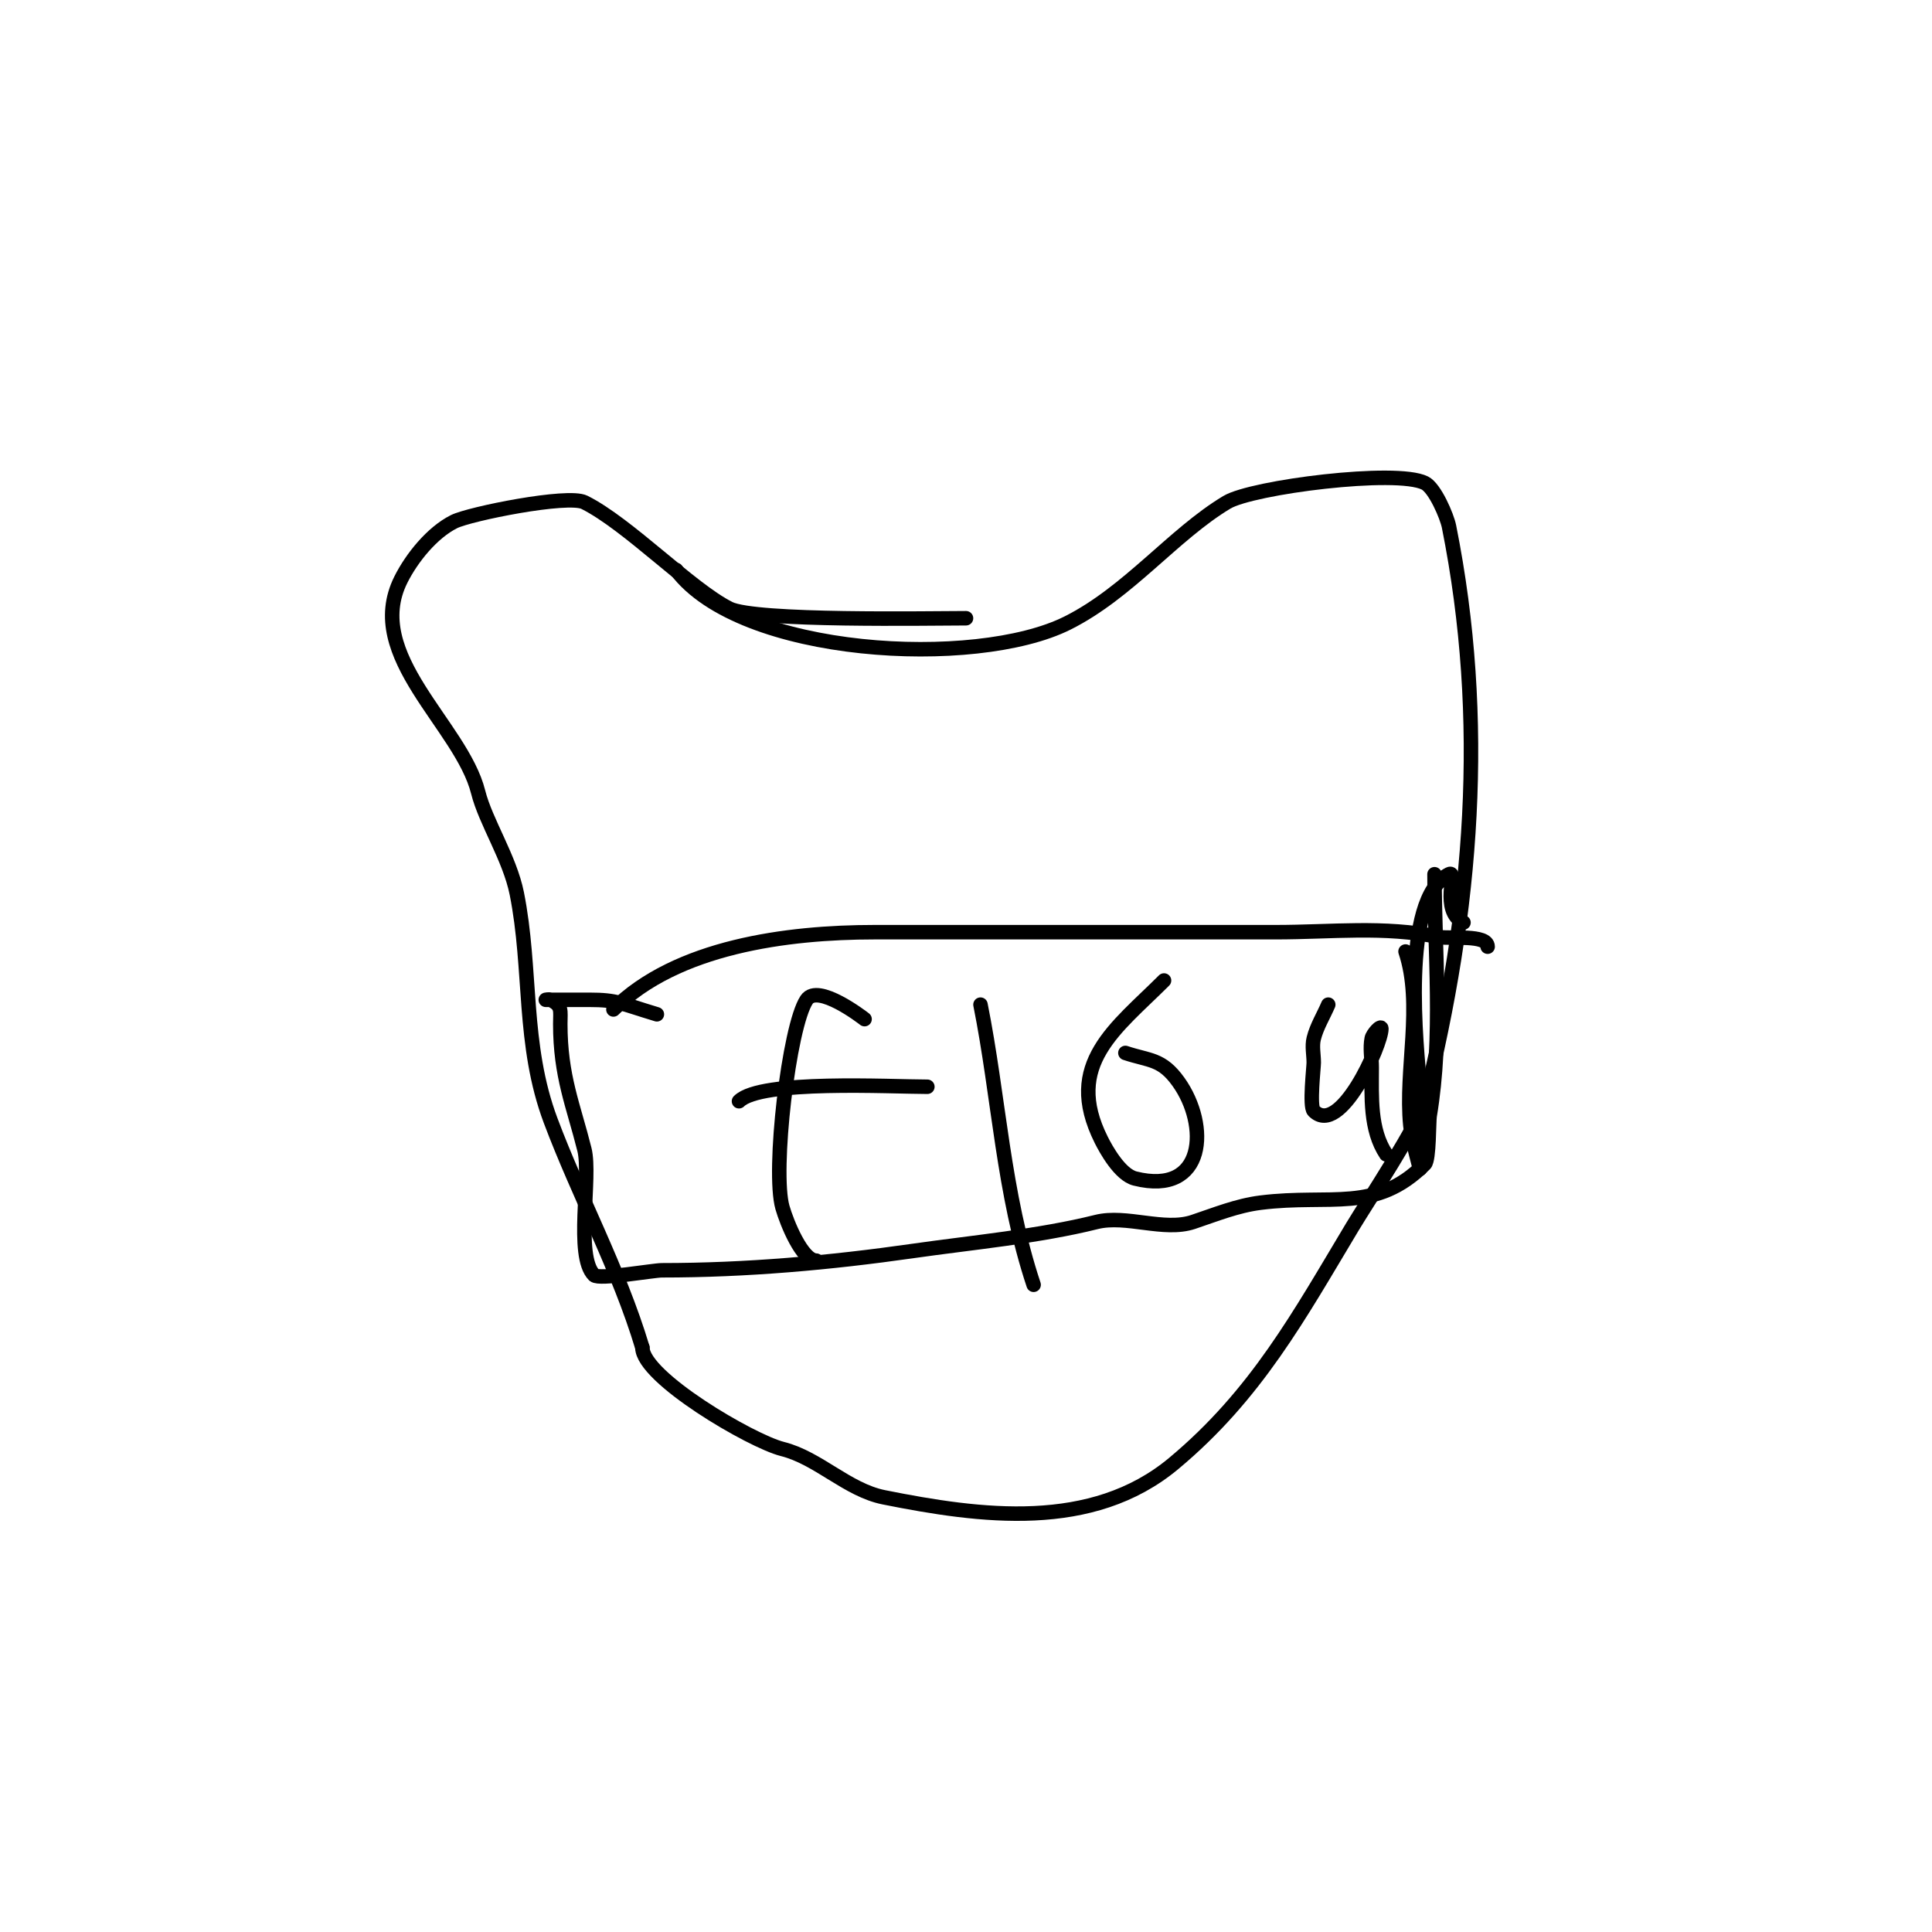 <svg viewBox='0 0 400 400' version='1.1' xmlns='http://www.w3.org/2000/svg' xmlns:xlink='http://www.w3.org/1999/xlink'><g fill='none' stroke='#000000' stroke-width='3' stroke-linecap='round' stroke-linejoin='round'><path d='M140,118c13.389,17.852 61.918,20.541 81,11c12.638,-6.319 21.939,-18.363 33,-25c5.29,-3.174 35.085,-6.958 41,-4c2.088,1.044 4.576,6.881 5,9c8.032,40.162 4.86,79.56 -5,119c-1.156,4.623 -12.032,21.053 -15,26c-10.989,18.315 -19.881,34.734 -37,49c-16.972,14.144 -39.999,11 -60,7c-7.569,-1.514 -13.587,-8.147 -21,-10c-6.465,-1.616 -29,-14.837 -29,-21'/><path d='M133,279c-4.877,-16.257 -13.119,-31.318 -19,-47c-5.922,-15.791 -3.836,-31.18 -7,-47c-1.474,-7.372 -6.461,-14.845 -8,-21c-3.47,-13.879 -23.894,-28.211 -16,-44c2.249,-4.498 6.465,-9.732 11,-12c3.226,-1.613 23.562,-5.719 27,-4c9.073,4.536 21.998,17.999 30,22c5.376,2.688 41.639,2 49,2'/><path d='M127,209c13.037,-13.037 36.045,-16 54,-16c27.846,0 55.653,0 83,0c11.991,0 22.273,-1.345 34,1c2.112,0.422 10,-0.619 10,2'/><path d='M136,210c-7.511,-2.253 -8.203,-3 -14,-3c-0.195,0 -9,0 -9,0c0,0 0.702,-0.149 1,0c2.457,1.229 2,2.149 2,5c0,10.826 2.71,16.839 5,26c1.433,5.734 -1.989,22.011 2,26c1.004,1.004 12.258,-1 14,-1c17.581,0 34.83,-1.547 52,-4c12.35,-1.764 26.045,-3.011 38,-6c6.174,-1.543 13.985,2.005 20,0c4.584,-1.528 9.105,-3.388 14,-4c14.646,-1.831 23.763,2.237 34,-8c0.923,-0.923 0.795,-8.772 1,-10c2.763,-16.577 1,-33.847 1,-50'/><path d='M179,211c-0.391,-0.312 -9.684,-7.475 -12,-4c-3.667,5.5 -7.147,35.486 -5,43c0.915,3.203 4.083,11 7,11'/><path d='M153,228c4.492,-4.492 31.326,-3 39,-3'/><path d='M203,208c3.833,19.163 4.71,39.13 11,58'/><path d='M233,218c5.005,1.668 7.52,1.128 11,6c6.406,8.968 5.632,23.658 -9,20c-3.143,-0.786 -6.048,-6.095 -7,-8c-7.855,-15.711 3.079,-23.079 13,-33'/><path d='M275,208c-1,2.333 -2.384,4.537 -3,7c-0.404,1.617 0,3.333 0,5c0,1.026 -0.932,9.068 0,10c5.448,5.448 14,-13.675 14,-17c0,-0.943 -1.815,1.075 -2,2c-0.392,1.961 0,4 0,6c0,6.103 -0.414,12.879 3,18'/><path d='M291,197c3.702,11.105 -0.162,24.382 1,36c0.306,3.058 2,9 2,9c0,0 0,-2 0,-3c0,-4.57 0.379,-9.447 0,-14c-0.644,-7.728 -4.181,-38.91 6,-44c1.961,-0.98 -1.941,7.529 3,10'/></g>
</svg>